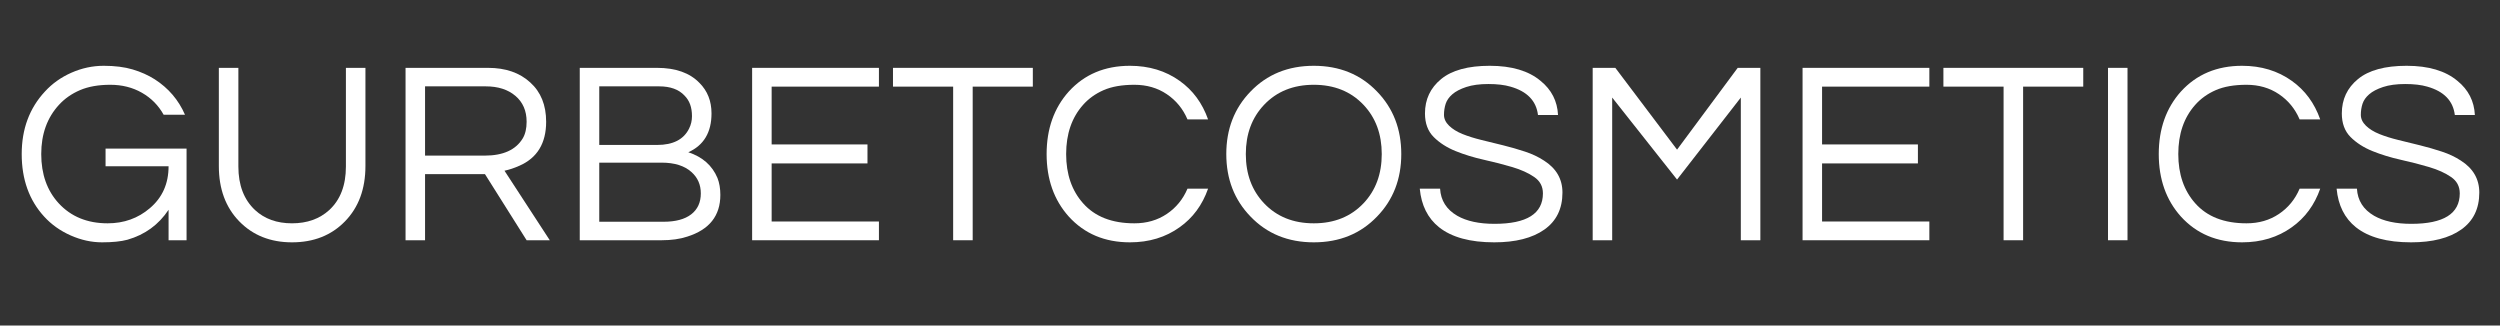 <svg version="1.0" preserveAspectRatio="xMidYMid meet" height="250" viewBox="0 0 1440 187.5" zoomAndPan="magnify" width="1920" xmlns:xlink="http://www.w3.org/1999/xlink" xmlns="http://www.w3.org/2000/svg"><rect x="0" y="0" width="1440" height="187.5" fill="#333333" stroke="none"/><defs><g></g></defs><g fill-opacity="1" fill="#ffffff"><g transform="translate(6.66, 138.381)"><g><path d="M 19.203 -85.641 C 23.398 -90.242 28.5 -93.867 34.5 -96.516 C 40.5 -99.16 46.695 -100.484 53.094 -100.484 C 59.488 -100.484 65.035 -99.785 69.734 -98.391 C 74.441 -96.992 78.691 -95.094 82.484 -92.688 C 90.391 -87.594 96.191 -80.797 99.891 -72.297 L 87.594 -72.297 C 84.594 -77.691 80.414 -81.914 75.062 -84.969 C 69.719 -88.02 63.645 -89.547 56.844 -89.547 C 50.039 -89.547 44.238 -88.52 39.438 -86.469 C 34.645 -84.414 30.598 -81.586 27.297 -77.984 C 20.492 -70.586 17.094 -61.141 17.094 -49.641 C 17.094 -38.047 20.441 -28.598 27.141 -21.297 C 34.242 -13.598 43.645 -9.75 55.344 -9.75 C 64.738 -9.75 72.836 -12.648 79.641 -18.453 C 86.836 -24.547 90.438 -32.594 90.438 -42.594 L 54.141 -42.594 L 54.141 -52.797 L 100.797 -52.797 L 100.797 0 L 90.438 0 L 90.438 -17.547 C 84.738 -8.953 76.844 -3.203 66.75 -0.297 C 63.039 0.703 58.16 1.203 52.109 1.203 C 46.066 1.203 40.047 -0.117 34.047 -2.766 C 28.047 -5.422 22.945 -9.051 18.75 -13.656 C 10.145 -23.051 5.844 -35.047 5.844 -49.641 C 5.844 -64.047 10.297 -76.047 19.203 -85.641 Z M 19.203 -85.641"></path></g></g></g><g fill-opacity="1" fill="#ffffff"><g transform="translate(115.1, 138.381)"><g><path d="M 95.391 -99.297 L 95.391 -42.75 C 95.391 -29.551 91.461 -18.926 83.609 -10.875 C 75.766 -2.82 65.594 1.203 53.094 1.203 C 40.695 1.203 30.57 -2.82 22.719 -10.875 C 14.875 -18.926 10.953 -29.551 10.953 -42.75 L 10.953 -99.297 L 22.203 -99.297 L 22.203 -42.453 C 22.203 -31.742 25.398 -23.391 31.797 -17.391 C 37.297 -12.297 44.395 -9.75 53.094 -9.75 C 61.789 -9.75 68.941 -12.297 74.547 -17.391 C 80.941 -23.297 84.141 -31.648 84.141 -42.453 L 84.141 -99.297 Z M 95.391 -99.297"></path></g></g></g><g fill-opacity="1" fill="#ffffff"><g transform="translate(221.441, 138.381)"><g><path d="M 23.391 0 L 12.156 0 L 12.156 -99.297 L 59.688 -99.297 C 69.789 -99.297 77.891 -96.492 83.984 -90.891 C 90.086 -85.391 93.141 -77.844 93.141 -68.25 C 93.141 -55.844 87.988 -47.391 77.688 -42.891 C 74.789 -41.598 71.941 -40.648 69.141 -40.047 L 95.234 0 L 81.891 0 L 57.891 -38.094 L 23.391 -38.094 Z M 23.391 -48.75 L 57.75 -48.75 C 68.344 -48.75 75.641 -52.047 79.641 -58.641 C 81.141 -61.141 81.891 -64.344 81.891 -68.25 C 81.891 -74.539 79.738 -79.508 75.438 -83.156 C 71.145 -86.812 65.445 -88.641 58.344 -88.641 L 23.391 -88.641 Z M 23.391 -48.75"></path></g></g></g><g fill-opacity="1" fill="#ffffff"><g transform="translate(321.782, 138.381)"><g><path d="M 88.047 -73.047 C 88.047 -62.141 83.594 -54.688 74.688 -50.688 C 82.883 -47.988 88.484 -43.039 91.484 -35.844 C 92.586 -33.039 93.141 -29.789 93.141 -26.094 C 93.141 -14.094 86.789 -6.094 74.094 -2.094 C 69.895 -0.695 64.945 0 59.25 0 L 12.156 0 L 12.156 -99.297 L 56.688 -99.297 C 67.395 -99.297 75.547 -96.395 81.141 -90.594 C 85.742 -85.988 88.047 -80.141 88.047 -73.047 Z M 23.391 -54.891 L 56.688 -54.891 C 65.895 -54.891 72.047 -58.039 75.141 -64.344 C 76.242 -66.539 76.797 -68.914 76.797 -71.469 C 76.797 -74.02 76.441 -76.27 75.734 -78.219 C 75.035 -80.164 73.938 -81.891 72.438 -83.391 C 69.145 -86.891 64.297 -88.641 57.891 -88.641 L 23.391 -88.641 Z M 60.438 -10.656 C 67.344 -10.656 72.645 -12.078 76.344 -14.922 C 80.039 -17.773 81.891 -21.801 81.891 -27 C 81.891 -32 80.086 -36.098 76.484 -39.297 C 72.492 -42.898 66.75 -44.703 59.25 -44.703 L 23.391 -44.703 L 23.391 -10.656 Z M 60.438 -10.656"></path></g></g></g><g fill-opacity="1" fill="#ffffff"><g transform="translate(421.073, 138.381)"><g><path d="M 23.391 -88.484 L 23.391 -55.188 L 78.594 -55.188 L 78.594 -44.25 L 23.391 -44.25 L 23.391 -10.797 L 85.188 -10.797 L 85.188 0 L 12.156 0 L 12.156 -99.297 L 85.188 -99.297 L 85.188 -88.484 Z M 23.391 -88.484"></path></g></g></g><g fill-opacity="1" fill="#ffffff"><g transform="translate(512.265, 138.381)"><g><path d="M 82.641 -88.484 L 48 -88.484 L 48 0 L 36.75 0 L 36.75 -88.484 L 2.094 -88.484 L 2.094 -99.297 L 82.641 -99.297 Z M 82.641 -88.484"></path></g></g></g><g fill-opacity="1" fill="#ffffff"><g transform="translate(597.008, 138.381)"><g><path d="M 56.391 -9.75 C 63.492 -9.75 69.719 -11.547 75.062 -15.141 C 80.414 -18.742 84.391 -23.598 86.984 -29.703 L 98.844 -29.703 C 95.539 -20.297 90.086 -12.895 82.484 -7.5 C 74.391 -1.695 64.844 1.203 53.844 1.203 C 39.344 1.203 27.594 -3.75 18.594 -13.656 C 10.094 -23.145 5.844 -35.141 5.844 -49.641 C 5.844 -64.141 10.094 -76.141 18.594 -85.641 C 27.594 -95.535 39.344 -100.484 53.844 -100.484 C 64.844 -100.484 74.391 -97.586 82.484 -91.797 C 90.086 -86.391 95.539 -78.988 98.844 -69.594 L 86.984 -69.594 C 84.391 -75.688 80.414 -80.535 75.062 -84.141 C 69.719 -87.742 63.492 -89.547 56.391 -89.547 C 49.297 -89.547 43.395 -88.52 38.688 -86.469 C 33.988 -84.414 30.039 -81.586 26.844 -77.984 C 20.344 -70.691 17.094 -61.242 17.094 -49.641 C 17.094 -38.047 20.344 -28.598 26.844 -21.297 C 33.645 -13.598 43.492 -9.75 56.391 -9.75 Z M 56.391 -9.75"></path></g></g></g><g fill-opacity="1" fill="#ffffff"><g transform="translate(700.498, 138.381)"><g><path d="M 56.25 -100.484 C 71.039 -100.484 83.188 -95.535 92.688 -85.641 C 101.988 -76.047 106.641 -64.047 106.641 -49.641 C 106.641 -35.242 101.988 -23.25 92.688 -13.656 C 83.188 -3.75 71.039 1.203 56.25 1.203 C 41.445 1.203 29.297 -3.75 19.797 -13.656 C 10.492 -23.25 5.844 -35.242 5.844 -49.641 C 5.844 -64.047 10.492 -76.047 19.797 -85.641 C 29.297 -95.535 41.445 -100.484 56.25 -100.484 Z M 56.25 -9.75 C 68.039 -9.75 77.586 -13.598 84.891 -21.297 C 91.891 -28.691 95.391 -38.141 95.391 -49.641 C 95.391 -61.141 91.891 -70.586 84.891 -77.984 C 77.586 -85.691 68.039 -89.547 56.25 -89.547 C 44.445 -89.547 34.895 -85.691 27.594 -77.984 C 20.594 -70.586 17.094 -61.141 17.094 -49.641 C 17.094 -38.141 20.594 -28.691 27.594 -21.297 C 34.895 -13.598 44.445 -9.75 56.25 -9.75 Z M 56.25 -9.75"></path></g></g></g><g fill-opacity="1" fill="#ffffff"><g transform="translate(812.988, 138.381)"><g><path d="M 23.547 -84.062 C 21.648 -82.414 20.375 -80.594 19.719 -78.594 C 19.07 -76.594 18.75 -74.469 18.75 -72.219 C 18.75 -69.969 19.723 -67.891 21.672 -65.984 C 23.617 -64.086 26.191 -62.488 29.391 -61.188 C 32.598 -59.895 36.25 -58.75 40.344 -57.75 C 44.445 -56.75 48.625 -55.723 52.875 -54.672 C 57.125 -53.617 61.297 -52.414 65.391 -51.062 C 69.492 -49.719 73.145 -47.992 76.344 -45.891 C 83.438 -41.391 86.984 -35.242 86.984 -27.453 C 86.984 -18.148 83.508 -11.047 76.562 -6.141 C 69.613 -1.242 59.988 1.203 47.688 1.203 C 33.789 1.203 23.191 -1.695 15.891 -7.5 C 9.398 -12.695 5.703 -20.098 4.797 -29.703 L 16.5 -29.703 C 16.895 -22.898 20.191 -17.695 26.391 -14.094 C 31.797 -11 38.945 -9.453 47.844 -9.453 C 66.438 -9.453 75.734 -15.301 75.734 -27 C 75.734 -31 74.055 -34.145 70.703 -36.438 C 67.359 -38.738 63.16 -40.641 58.109 -42.141 C 53.066 -43.641 47.617 -45.039 41.766 -46.344 C 35.922 -47.645 30.473 -49.316 25.422 -51.359 C 20.367 -53.41 16.164 -56.113 12.812 -59.469 C 9.469 -62.82 7.797 -67.348 7.797 -73.047 C 7.797 -81.141 10.895 -87.734 17.094 -92.828 C 23.289 -97.93 32.641 -100.484 45.141 -100.484 C 57.742 -100.484 67.492 -97.586 74.391 -91.797 C 80.691 -86.691 84.039 -80.141 84.438 -72.141 L 72.891 -72.141 C 71.891 -80.336 66.594 -85.785 57 -88.484 C 53.594 -89.484 49.363 -89.984 44.312 -89.984 C 39.27 -89.984 35.02 -89.41 31.562 -88.266 C 28.113 -87.117 25.441 -85.719 23.547 -84.062 Z M 23.547 -84.062"></path></g></g></g><g fill-opacity="1" fill="#ffffff"><g transform="translate(905.23, 138.381)"><g><path d="M 108.734 -99.297 L 108.734 0 L 97.484 0 L 97.484 -82.188 L 60.75 -34.953 L 23.391 -82.188 L 23.391 0 L 12.156 0 L 12.156 -99.297 L 25.203 -99.297 L 60.75 -52.188 L 95.688 -99.297 Z M 108.734 -99.297"></path></g></g></g><g fill-opacity="1" fill="#ffffff"><g transform="translate(1026.119, 138.381)"><g><path d="M 23.391 -88.484 L 23.391 -55.188 L 78.594 -55.188 L 78.594 -44.25 L 23.391 -44.25 L 23.391 -10.797 L 85.188 -10.797 L 85.188 0 L 12.156 0 L 12.156 -99.297 L 85.188 -99.297 L 85.188 -88.484 Z M 23.391 -88.484"></path></g></g></g><g fill-opacity="1" fill="#ffffff"><g transform="translate(1117.311, 138.381)"><g><path d="M 82.641 -88.484 L 48 -88.484 L 48 0 L 36.75 0 L 36.75 -88.484 L 2.094 -88.484 L 2.094 -99.297 L 82.641 -99.297 Z M 82.641 -88.484"></path></g></g></g><g fill-opacity="1" fill="#ffffff"><g transform="translate(1202.054, 138.381)"><g><path d="M 23.391 0 L 12.156 0 L 12.156 -99.297 L 23.391 -99.297 Z M 23.391 0"></path></g></g></g><g fill-opacity="1" fill="#ffffff"><g transform="translate(1237.601, 138.381)"><g><path d="M 56.391 -9.75 C 63.492 -9.75 69.719 -11.547 75.062 -15.141 C 80.414 -18.742 84.391 -23.598 86.984 -29.703 L 98.844 -29.703 C 95.539 -20.297 90.086 -12.895 82.484 -7.5 C 74.391 -1.695 64.844 1.203 53.844 1.203 C 39.344 1.203 27.594 -3.75 18.594 -13.656 C 10.094 -23.145 5.844 -35.141 5.844 -49.641 C 5.844 -64.141 10.094 -76.141 18.594 -85.641 C 27.594 -95.535 39.344 -100.484 53.844 -100.484 C 64.844 -100.484 74.391 -97.586 82.484 -91.797 C 90.086 -86.391 95.539 -78.988 98.844 -69.594 L 86.984 -69.594 C 84.391 -75.688 80.414 -80.535 75.062 -84.141 C 69.719 -87.742 63.492 -89.547 56.391 -89.547 C 49.297 -89.547 43.395 -88.52 38.688 -86.469 C 33.988 -84.414 30.039 -81.586 26.844 -77.984 C 20.344 -70.691 17.094 -61.242 17.094 -49.641 C 17.094 -38.047 20.344 -28.598 26.844 -21.297 C 33.645 -13.598 43.492 -9.75 56.391 -9.75 Z M 56.391 -9.75"></path></g></g></g><g fill-opacity="1" fill="#ffffff"><g transform="translate(1341.091, 138.381)"><g><path d="M 23.547 -84.062 C 21.648 -82.414 20.375 -80.594 19.719 -78.594 C 19.07 -76.594 18.75 -74.469 18.75 -72.219 C 18.75 -69.969 19.723 -67.891 21.672 -65.984 C 23.617 -64.086 26.191 -62.488 29.391 -61.188 C 32.598 -59.895 36.25 -58.75 40.344 -57.75 C 44.445 -56.75 48.625 -55.723 52.875 -54.672 C 57.125 -53.617 61.297 -52.414 65.391 -51.062 C 69.492 -49.719 73.145 -47.992 76.344 -45.891 C 83.438 -41.391 86.984 -35.242 86.984 -27.453 C 86.984 -18.148 83.508 -11.047 76.562 -6.141 C 69.613 -1.242 59.988 1.203 47.688 1.203 C 33.789 1.203 23.191 -1.695 15.891 -7.5 C 9.398 -12.695 5.703 -20.098 4.797 -29.703 L 16.5 -29.703 C 16.895 -22.898 20.191 -17.695 26.391 -14.094 C 31.797 -11 38.945 -9.453 47.844 -9.453 C 66.438 -9.453 75.734 -15.301 75.734 -27 C 75.734 -31 74.055 -34.145 70.703 -36.438 C 67.359 -38.738 63.16 -40.641 58.109 -42.141 C 53.066 -43.641 47.617 -45.039 41.766 -46.344 C 35.922 -47.645 30.473 -49.316 25.422 -51.359 C 20.367 -53.41 16.164 -56.113 12.812 -59.469 C 9.469 -62.82 7.797 -67.348 7.797 -73.047 C 7.797 -81.141 10.895 -87.734 17.094 -92.828 C 23.289 -97.93 32.641 -100.484 45.141 -100.484 C 57.742 -100.484 67.492 -97.586 74.391 -91.797 C 80.691 -86.691 84.039 -80.141 84.438 -72.141 L 72.891 -72.141 C 71.891 -80.336 66.594 -85.785 57 -88.484 C 53.594 -89.484 49.363 -89.984 44.312 -89.984 C 39.27 -89.984 35.02 -89.41 31.562 -88.266 C 28.113 -87.117 25.441 -85.719 23.547 -84.062 Z M 23.547 -84.062"></path></g></g></g></svg>